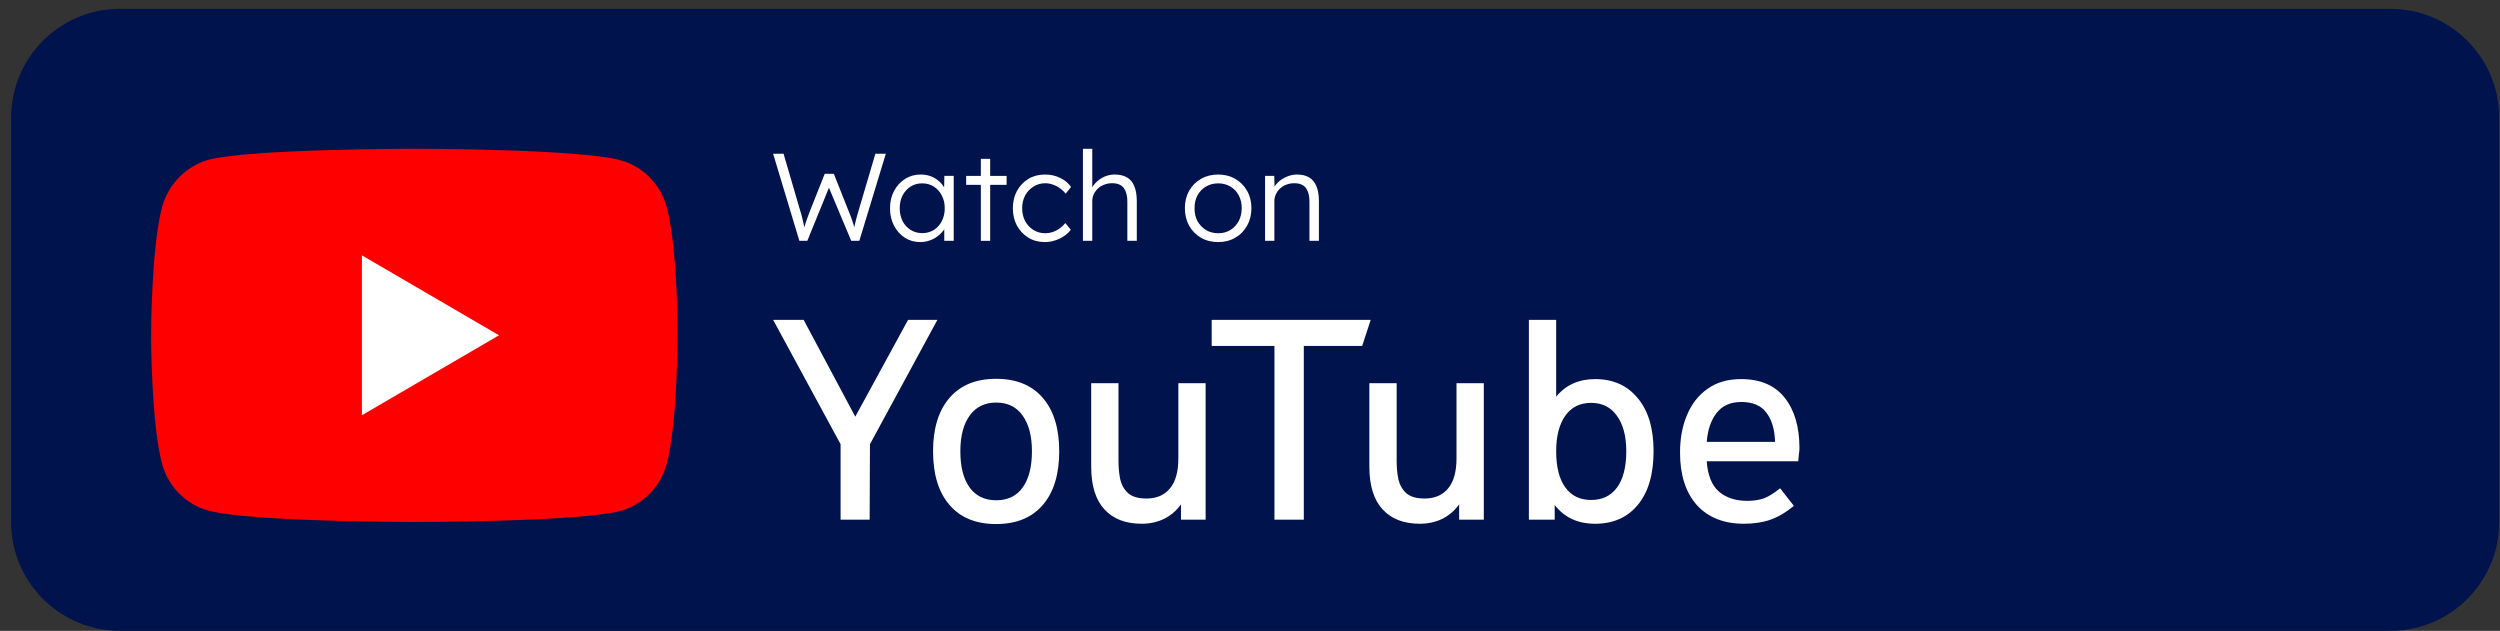<svg width="214" height="54" viewBox="0 0 214 54" fill="none" xmlns="http://www.w3.org/2000/svg">
<rect x="0" y="0" width="214" height="54" fill="#333333" stroke="none"/>
<g clip-path="url(#clip0_1145_178)">
<path d="M204.614 0.755H10.27C5.124 0.755 0.952 4.927 0.952 10.073V44.682C0.952 49.828 5.124 54 10.27 54H204.614C209.761 54 213.932 49.828 213.932 44.682V10.073C213.932 4.927 209.761 0.755 204.614 0.755Z" fill="#00134D"/>
<path d="M68.426 20.615L66.179 13.161H67.073L68.511 18.081C68.568 18.251 68.614 18.415 68.649 18.571C68.692 18.72 68.727 18.865 68.756 19.007C68.784 19.142 68.813 19.281 68.841 19.423C68.869 19.558 68.898 19.7 68.926 19.849L68.745 19.838C68.837 19.511 68.912 19.252 68.969 19.061C69.033 18.869 69.093 18.699 69.15 18.549C69.207 18.4 69.27 18.23 69.341 18.038L70.598 14.876H71.375L72.643 18.07C72.728 18.269 72.802 18.457 72.866 18.635C72.93 18.812 72.99 18.993 73.047 19.178C73.111 19.362 73.172 19.568 73.228 19.795L73.058 19.827C73.094 19.65 73.122 19.504 73.143 19.391C73.165 19.277 73.186 19.178 73.207 19.093C73.228 19 73.25 18.912 73.271 18.826C73.292 18.734 73.321 18.628 73.356 18.507C73.392 18.379 73.438 18.219 73.495 18.028L74.932 13.161H75.827L73.558 20.615H72.866L70.854 15.823L71.045 15.855L69.107 20.615H68.426Z" fill="white"/>
<path d="M78.763 20.722C78.28 20.722 77.843 20.598 77.453 20.349C77.062 20.094 76.753 19.749 76.526 19.316C76.299 18.876 76.185 18.379 76.185 17.825C76.185 17.265 76.303 16.767 76.537 16.334C76.771 15.901 77.084 15.561 77.474 15.312C77.871 15.064 78.315 14.94 78.805 14.94C79.096 14.94 79.366 14.982 79.614 15.067C79.863 15.152 80.083 15.273 80.275 15.429C80.473 15.578 80.637 15.756 80.764 15.962C80.899 16.16 80.992 16.377 81.041 16.611L80.807 16.494L80.839 15.057H81.638V20.615H80.828V19.252L81.041 19.114C80.992 19.327 80.896 19.533 80.754 19.732C80.612 19.923 80.438 20.094 80.232 20.243C80.033 20.392 79.806 20.509 79.55 20.594C79.302 20.679 79.039 20.722 78.763 20.722ZM78.944 19.955C79.313 19.955 79.643 19.866 79.934 19.689C80.225 19.504 80.452 19.252 80.615 18.933C80.786 18.606 80.871 18.237 80.871 17.825C80.871 17.414 80.786 17.048 80.615 16.729C80.452 16.409 80.225 16.157 79.934 15.972C79.643 15.788 79.313 15.695 78.944 15.695C78.567 15.695 78.234 15.788 77.942 15.972C77.659 16.157 77.431 16.409 77.261 16.729C77.098 17.048 77.016 17.414 77.016 17.825C77.016 18.23 77.098 18.596 77.261 18.922C77.424 19.242 77.651 19.494 77.942 19.678C78.234 19.863 78.567 19.955 78.944 19.955Z" fill="white"/>
<path d="M83.96 20.615V13.598H84.759V20.615H83.96ZM82.704 15.823V15.057H86.165V15.823H82.704Z" fill="white"/>
<path d="M89.436 20.722C88.911 20.722 88.442 20.598 88.031 20.349C87.619 20.094 87.292 19.749 87.051 19.316C86.817 18.876 86.7 18.379 86.7 17.825C86.7 17.272 86.817 16.778 87.051 16.345C87.292 15.905 87.619 15.561 88.031 15.312C88.442 15.064 88.915 14.94 89.447 14.94C89.923 14.94 90.356 15.035 90.746 15.227C91.137 15.412 91.449 15.671 91.683 16.004L91.215 16.579C91.08 16.402 90.916 16.246 90.725 16.111C90.54 15.976 90.338 15.873 90.118 15.802C89.905 15.724 89.692 15.685 89.479 15.685C89.103 15.685 88.765 15.781 88.467 15.972C88.169 16.157 87.931 16.409 87.754 16.729C87.583 17.048 87.498 17.414 87.498 17.825C87.498 18.237 87.583 18.606 87.754 18.933C87.931 19.252 88.169 19.504 88.467 19.689C88.765 19.873 89.099 19.966 89.468 19.966C89.681 19.966 89.891 19.934 90.097 19.87C90.302 19.799 90.498 19.7 90.682 19.572C90.867 19.444 91.037 19.284 91.193 19.093L91.662 19.668C91.421 19.987 91.098 20.243 90.693 20.434C90.288 20.626 89.869 20.722 89.436 20.722Z" fill="white"/>
<path d="M92.699 20.615V12.735H93.498V16.271L93.338 16.43C93.416 16.139 93.561 15.884 93.774 15.664C93.987 15.436 94.236 15.259 94.52 15.131C94.811 15.003 95.106 14.94 95.404 14.94C95.83 14.94 96.185 15.021 96.469 15.184C96.752 15.348 96.962 15.6 97.097 15.941C97.239 16.281 97.31 16.714 97.31 17.24V20.615H96.501V17.282C96.501 16.913 96.451 16.611 96.351 16.377C96.259 16.136 96.114 15.958 95.915 15.845C95.716 15.731 95.468 15.678 95.169 15.685C94.935 15.685 94.715 15.727 94.509 15.813C94.303 15.891 94.126 16.001 93.977 16.143C93.828 16.285 93.71 16.448 93.625 16.633C93.54 16.817 93.498 17.016 93.498 17.229V20.615H93.103C93.054 20.615 92.997 20.615 92.933 20.615C92.869 20.615 92.791 20.615 92.699 20.615Z" fill="white"/>
<path d="M104.279 20.722C103.725 20.722 103.232 20.598 102.799 20.349C102.373 20.101 102.036 19.756 101.787 19.316C101.546 18.876 101.425 18.375 101.425 17.815C101.425 17.261 101.546 16.767 101.787 16.334C102.036 15.901 102.373 15.561 102.799 15.312C103.232 15.064 103.725 14.94 104.279 14.94C104.826 14.94 105.312 15.064 105.738 15.312C106.171 15.561 106.508 15.901 106.75 16.334C106.998 16.767 107.122 17.261 107.122 17.815C107.122 18.375 106.998 18.876 106.75 19.316C106.508 19.756 106.171 20.101 105.738 20.349C105.312 20.598 104.826 20.722 104.279 20.722ZM104.279 19.966C104.669 19.966 105.017 19.873 105.323 19.689C105.628 19.497 105.866 19.242 106.036 18.922C106.206 18.596 106.292 18.226 106.292 17.815C106.292 17.403 106.206 17.037 106.036 16.718C105.866 16.398 105.628 16.15 105.323 15.972C105.017 15.788 104.669 15.695 104.279 15.695C103.889 15.695 103.537 15.788 103.225 15.972C102.92 16.15 102.678 16.402 102.501 16.729C102.33 17.048 102.249 17.41 102.256 17.815C102.249 18.226 102.33 18.596 102.501 18.922C102.678 19.242 102.92 19.497 103.225 19.689C103.537 19.873 103.889 19.966 104.279 19.966Z" fill="white"/>
<path d="M108.288 20.615V15.057H109.076L109.108 16.217L108.98 16.271C109.051 16.029 109.189 15.809 109.395 15.61C109.601 15.412 109.846 15.252 110.13 15.131C110.421 15.003 110.719 14.94 111.024 14.94C111.436 14.94 111.78 15.021 112.057 15.184C112.334 15.348 112.544 15.6 112.686 15.941C112.828 16.281 112.899 16.714 112.899 17.24V20.615H112.089V17.282C112.089 16.913 112.04 16.611 111.94 16.377C111.848 16.136 111.702 15.958 111.504 15.845C111.305 15.731 111.06 15.678 110.769 15.685C110.527 15.685 110.304 15.727 110.098 15.813C109.892 15.891 109.715 16.001 109.565 16.143C109.416 16.285 109.299 16.448 109.214 16.633C109.129 16.817 109.086 17.016 109.086 17.229V20.615H108.692C108.643 20.615 108.586 20.615 108.522 20.615C108.458 20.615 108.38 20.615 108.288 20.615Z" fill="white"/>
<path d="M71.955 44.481V38.026L66.179 27.378H68.791L73.211 35.666L77.732 27.378H80.243L74.467 38.026L74.442 44.481H71.955Z" fill="white"/>
<path d="M85.27 44.858C83.545 44.858 82.214 44.314 81.277 43.225C80.339 42.137 79.87 40.605 79.87 38.629C79.87 36.67 80.339 35.147 81.277 34.058C82.214 32.97 83.545 32.426 85.27 32.426C86.995 32.426 88.326 32.97 89.263 34.058C90.201 35.147 90.67 36.67 90.67 38.629C90.67 40.605 90.201 42.137 89.263 43.225C88.326 44.314 86.995 44.858 85.27 44.858ZM85.27 42.824C86.258 42.824 87.011 42.464 87.53 41.744C88.066 41.007 88.334 39.969 88.334 38.629C88.334 37.323 88.066 36.302 87.53 35.565C87.011 34.829 86.258 34.46 85.27 34.46C84.299 34.46 83.545 34.829 83.01 35.565C82.474 36.302 82.206 37.323 82.206 38.629C82.206 39.969 82.474 41.007 83.01 41.744C83.545 42.464 84.299 42.824 85.27 42.824Z" fill="white"/>
<path d="M97.727 44.833C96.354 44.833 95.291 44.423 94.537 43.602C93.784 42.782 93.407 41.568 93.407 39.961V32.803H95.743V39.458C95.743 40.028 95.793 40.555 95.894 41.041C96.011 41.526 96.237 41.919 96.572 42.221C96.923 42.522 97.442 42.673 98.129 42.673C99 42.673 99.669 42.388 100.138 41.819C100.624 41.25 100.867 40.388 100.867 39.232V32.803H103.202V44.481H101.093V43.175C100.691 43.728 100.197 44.147 99.611 44.431C99.041 44.699 98.413 44.833 97.727 44.833Z" fill="white"/>
<path d="M109.094 44.481V29.613H103.72V27.378H117.332L116.604 29.613H111.606V44.481H109.094Z" fill="white"/>
<path d="M121.538 44.833C120.165 44.833 119.101 44.423 118.348 43.602C117.595 42.782 117.218 41.568 117.218 39.961V32.803H119.554V39.458C119.554 40.028 119.604 40.555 119.704 41.041C119.821 41.526 120.048 41.919 120.382 42.221C120.734 42.522 121.253 42.673 121.94 42.673C122.811 42.673 123.48 42.388 123.949 41.819C124.434 41.25 124.677 40.388 124.677 39.232V32.803H127.013V44.481H124.903V43.175C124.502 43.728 124.007 44.147 123.422 44.431C122.852 44.699 122.224 44.833 121.538 44.833Z" fill="white"/>
<path d="M136.548 44.833C135.057 44.833 133.902 44.297 133.082 43.225V44.481H130.872V27.378H133.208V33.958C134.027 32.953 135.142 32.451 136.548 32.451C138.088 32.451 139.301 32.995 140.19 34.083C141.094 35.155 141.546 36.67 141.546 38.629C141.546 40.605 141.094 42.137 140.19 43.225C139.301 44.297 138.088 44.833 136.548 44.833ZM136.197 42.798C137.151 42.798 137.887 42.447 138.407 41.744C138.942 41.024 139.21 39.986 139.21 38.629C139.21 37.34 138.942 36.327 138.407 35.59C137.887 34.854 137.151 34.485 136.197 34.485C135.242 34.485 134.504 34.854 133.986 35.59C133.467 36.327 133.208 37.34 133.208 38.629C133.208 39.969 133.467 40.999 133.986 41.718C134.504 42.438 135.242 42.798 136.197 42.798Z" fill="white"/>
<path d="M149.286 44.833C147.561 44.833 146.212 44.297 145.242 43.225C144.288 42.137 143.811 40.647 143.811 38.755C143.811 37.533 144.011 36.453 144.413 35.515C144.815 34.56 145.401 33.816 146.171 33.28C146.941 32.727 147.895 32.451 149.035 32.451C150.692 32.451 151.939 32.987 152.777 34.058C153.613 35.113 154.033 36.545 154.033 38.353C154.033 38.554 154.015 38.738 153.982 38.906C153.965 39.073 153.948 39.266 153.932 39.483H146.096C146.179 40.672 146.523 41.534 147.126 42.07C147.744 42.606 148.565 42.874 149.587 42.874C150.122 42.874 150.6 42.798 151.019 42.648C151.436 42.48 151.888 42.196 152.375 41.794L153.555 43.301C152.918 43.837 152.257 44.23 151.571 44.481C150.901 44.716 150.14 44.833 149.286 44.833ZM149.06 34.41C148.138 34.41 147.435 34.72 146.95 35.339C146.463 35.959 146.179 36.788 146.096 37.825H151.948C151.913 36.754 151.662 35.917 151.195 35.314C150.742 34.711 150.03 34.41 149.06 34.41Z" fill="white"/>
<path d="M57.069 17.731C56.548 15.776 55.031 14.24 53.101 13.713C49.578 12.735 35.468 12.735 35.468 12.735C35.468 12.735 21.359 12.735 17.836 13.682C15.936 14.209 14.389 15.792 13.868 17.747C12.934 21.315 12.934 28.716 12.934 28.716C12.934 28.716 12.934 36.164 13.868 39.686C14.389 41.641 15.906 43.177 17.836 43.705C21.405 44.682 35.468 44.682 35.468 44.682C35.468 44.682 49.578 44.682 53.101 43.736C55.031 43.208 56.548 41.672 57.069 39.717C58.003 36.148 58.003 28.747 58.003 28.747C58.003 28.747 58.034 21.3 57.069 17.731Z" fill="#FF0000"/>
<path d="M30.98 21.858V35.543L42.715 28.701L30.98 21.858Z" fill="white"/>
</g>
<defs>
<clipPath id="clip0_1145_178">
<rect width="212.98" height="53.245" fill="white" transform="translate(0.954 0.755)"/>
</clipPath>
</defs>
</svg>
